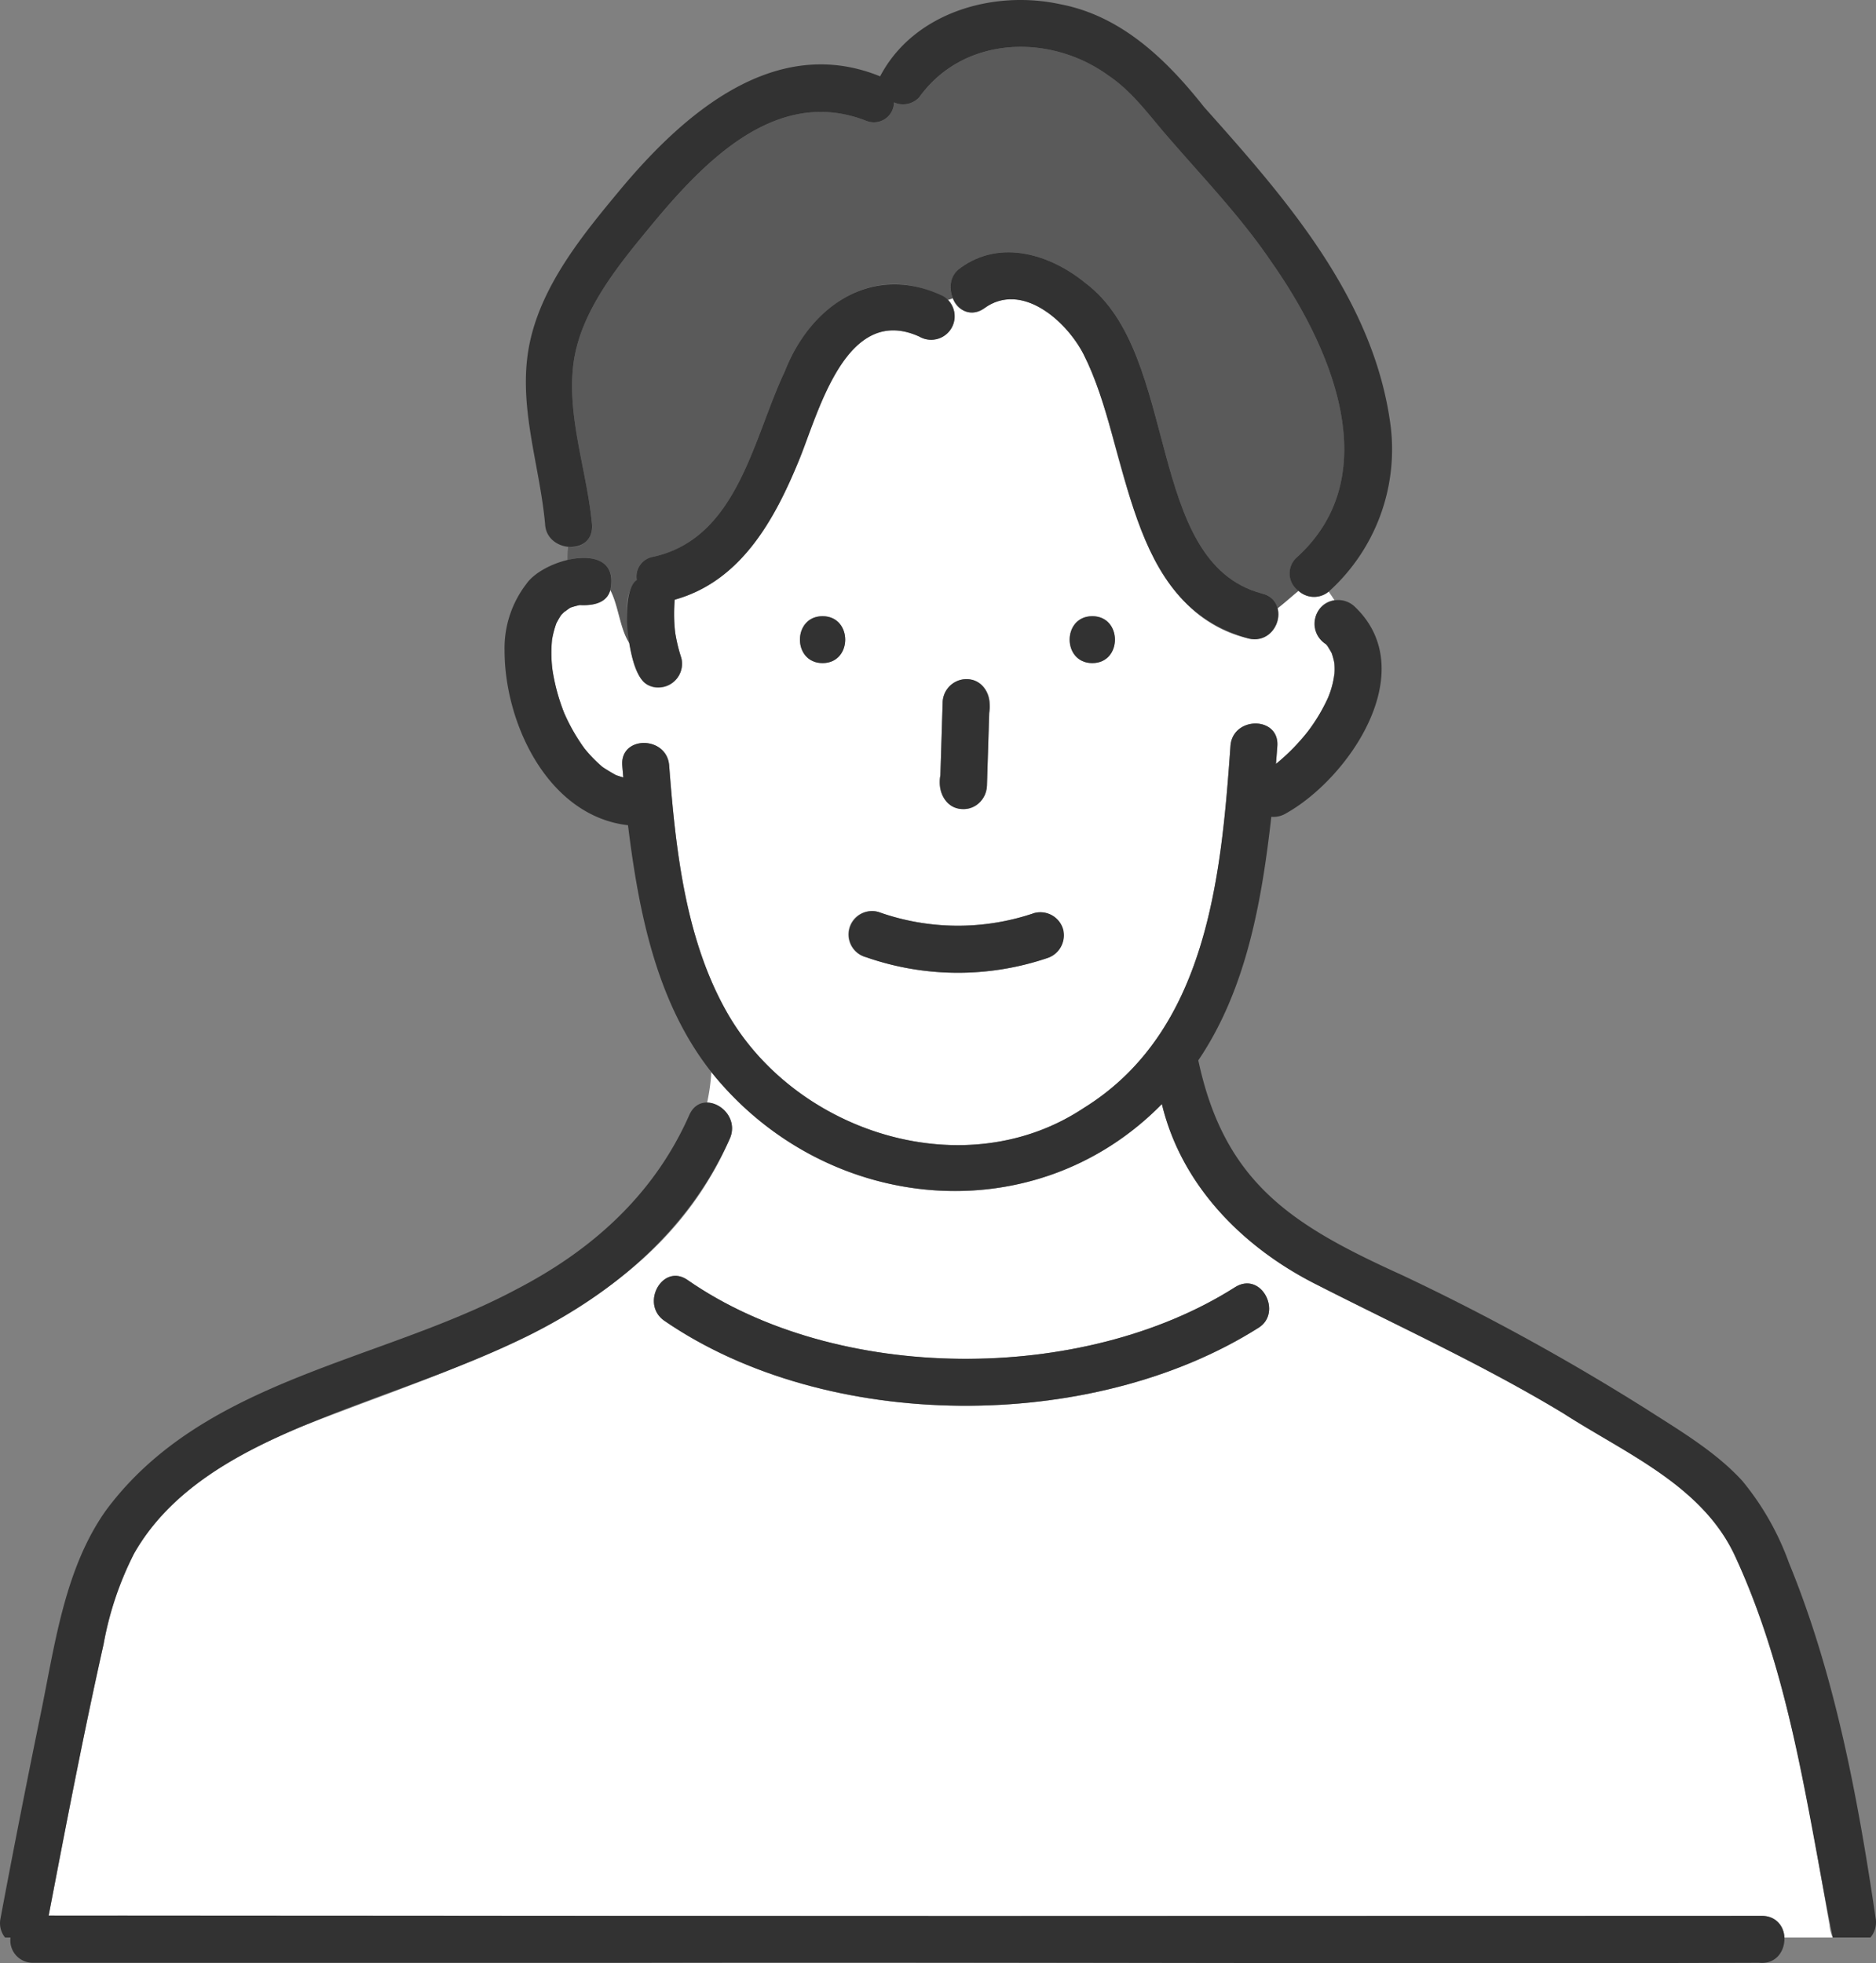 <svg id="::after_img" data-name="::after img" xmlns="http://www.w3.org/2000/svg" width="198.151" height="207.365" viewBox="0 0 198.151 207.365"><rect x="0" y="0" width="198.151" height="207.365" fill="#808080" stroke="none"/><defs><clipPath id="clip-path"><rect id="長方形_960" data-name="長方形 960" width="198.151" height="207.365" fill="none"/></clipPath></defs><g id="グループ_40071" data-name="グループ 40071" clip-path="url(#clip-path)"><path id="パス_6396" data-name="パス 6396" d="M61.217 63.916h-.012c-.266.01-.139.02.012 0" fill="#ffc85c"/><path id="パス_6397" data-name="パス 6397" d="M193.241 203.35c-2.325-13.2-4.4-26.891-10.055-39.154-3.492-7.329-11.49-10.678-17.993-14.864-8.429-5.108-17.4-9.188-26.159-13.658-7.744-3.9-14.254-10.459-16.31-19.052-13.486 13.734-35.562 11.623-47.591-3.382a20.119 20.119 0 01-.445 3.225 2.743 2.743 0 012.413 3.787c-8.076 18.6-28.061 23.633-45.216 30.423-6.877 2.885-13.9 6.712-17.709 13.406a34.426 34.426 0 00-3.229 9.593c-2.135 9.513-3.968 19.09-5.8 28.664 39.741-.033 79.494.082 119.241.031H186.1a2.311 2.311 0 012.376 2.285h5.1a4.1 4.1 0 01-.339-1.3m-60.309-63.1c-17.578 11.127-45.566 11.087-62.788-.762-2.542-1.812-.128-6.127 2.5-4.275 15.743 10.929 41.686 10.989 57.792.763 2.786-1.776 5.072 2.677 2.5 4.274" fill="#fff"/><path id="パス_6398" data-name="パス 6398" d="M64.458 62.335c.878 1.632 1.018 4.167 2.06 5.667-.17-2.158-.937-5.031.738-6.727a2.119 2.119 0 011.757-2.458c8.923-1.979 10.523-12.5 13.879-19.582 2.8-7.235 9.983-11.872 17.257-7.553.167-.051.332-.106.5-.165a2.6 2.6 0 01.822-3.231c4.23-3.074 9.519-1.4 13.23 1.649 10.01 7.572 6.162 29.383 18.55 32.748a2.125 2.125 0 011.7 1.578c.726-.564 1.441-1.212 2.213-1.848a2.271 2.271 0 01-.187-3.536c9.6-8.711 3.553-22.34-2.679-31.208-3.347-4.944-7.438-9.129-11.3-13.646-1.856-2.169-3.5-4.426-5.9-6.041-6.187-4.489-15.352-4.21-20 2.3a2.332 2.332 0 01-2.657.529 2.13 2.13 0 01-2.954 1.939c-9.587-3.725-17.3 4.521-22.877 11.285-3.405 4.117-7.369 8.965-8.049 14.448-.7 5.615 1.472 11.36 1.969 16.927a2.13 2.13 0 01-2.52 2.351 10.354 10.354 0 00-.063 1.4c2.655-.716 5.262.131 4.511 3.174" fill="#5a5a5a"/><path id="パス_6399" data-name="パス 6399" d="M137.161 62.412c-.772.636-1.487 1.284-2.213 1.849a2.584 2.584 0 01-3.016 3.195c-8.66-1.969-11.568-11.071-13.685-18.617-1.078-3.839-1.97-7.875-3.808-11.441-1.81-3.512-6.53-7.7-10.472-4.839a2.118 2.118 0 01-3.321-1.042c-.165.059-.33.114-.5.165a2.493 2.493 0 01-3.038 3.878c-7.733-3.524-10.64 7.967-12.681 12.97-2.594 6.358-6.167 12.87-13.16 14.815a16.886 16.886 0 00.044 3.453 17.112 17.112 0 00.648 2.695 2.509 2.509 0 01-1.729 3.044c-2.738.709-3.429-2.5-3.715-4.536-1.042-1.5-1.182-4.034-2.06-5.667-.367 1.375-1.814 1.655-3.217 1.581a8.213 8.213 0 00-.911.244c-.186.03-1.062.8-.484.253-.2.2-.391.348-.583.569a8.294 8.294 0 00-.508.882 10.164 10.164 0 00-.445 1.708 14.331 14.331 0 00.037 3.133 20.927 20.927 0 001.242 4.589 19.964 19.964 0 002.14 3.753 14.282 14.282 0 001.924 1.974c.46.31.961.6 1.444.872.244.064.5.174.746.228-.034-.421-.075-.843-.107-1.263-.244-3.182 4.708-3.156 4.95 0 .684 8.9 1.718 18.634 6.338 26.48 7.377 12.445 25.029 17.962 37.45 9.7 13.018-8.06 14.519-24.386 15.5-38.232.224-3.165 5.174-3.179 4.95 0-.045.631-.1 1.258-.143 1.887a21.732 21.732 0 003.38-3.446 18.53 18.53 0 002.1-3.508 11.1 11.1 0 00.642-2.135c.025-.133.045-.734.03-.147a7.606 7.606 0 00.015-1.4 7.858 7.858 0 00-.286-1.065c-.031-.062-.062-.125-.1-.186-.108-.17-.207-.348-.314-.519-.022-.034-.048-.067-.071-.1a1.71 1.71 0 01-.126-.143c-1.85-1.278-1.434-4.322.9-4.646-.2-.322-.412-.624-.614-.912a2.4 2.4 0 01-3.17-.075M99.329 81.882l.239-7.672a2.525 2.525 0 012.475-2.475 2.5 2.5 0 012.475 2.475l-.273 8.776c-.517 3.954-5.71 2.874-4.916-1.1M86.882 70.039c-3.19 0-3.185-4.95 0-4.95s3.186 4.95 0 4.95m23.685 31.175a29.461 29.461 0 01-19.1-.112 2.476 2.476 0 111.316-4.773 24.966 24.966 0 0016.463.112 2.476 2.476 0 011.316 4.773m4.808-31.175c-3.19 0-3.185-4.95 0-4.95s3.185 4.95 0 4.95" fill="#fff"/><path id="パス_6400" data-name="パス 6400" d="M86.883 65.089c-3.185 0-3.19 4.95 0 4.95s3.19-4.95 0-4.95" fill="#323232"/><path id="パス_6401" data-name="パス 6401" d="M115.375 65.089c-3.185 0-3.19 4.95 0 4.95s3.19-4.95 0-4.95" fill="#323232"/><path id="パス_6402" data-name="パス 6402" d="M198.122 202.673c-1.857-12.626-4.3-25.767-9.169-37.6a28.973 28.973 0 00-4.908-8.635c-2.744-3.028-6.585-5.315-10-7.5a243.037 243.037 0 00-25.922-14.238c-11.477-5.214-18.765-9.613-21.554-22.7 5.111-7.541 6.712-16.913 7.712-25.723a2.568 2.568 0 001.385-.27c6.8-3.692 14.579-15.16 7.413-21.94a2.512 2.512 0 10-3.031 3.972c.082.1.115.133.126.144.024.034.049.066.072.1.107.171.206.349.313.519.034.061.064.123.1.184a7.911 7.911 0 01.286 1.066 7.519 7.519 0 01-.015 1.4c.006-.213.007-.269 0-.248a8.721 8.721 0 01-.677 2.531 18.556 18.556 0 01-2.1 3.508 21.737 21.737 0 01-3.381 3.446c.048-.629.1-1.256.143-1.888.225-3.178-4.726-3.164-4.95 0-.98 13.847-2.48 30.172-15.5 38.233-12.42 8.257-30.073 2.744-37.449-9.7-4.62-7.847-5.655-17.58-6.338-26.48-.242-3.156-5.194-3.184-4.95 0 .032.42.072.842.107 1.263-.25-.054-.5-.165-.746-.228a19.642 19.642 0 01-1.445-.872 14.332 14.332 0 01-1.92-1.974 19.945 19.945 0 01-2.141-3.754 20.968 20.968 0 01-1.236-4.589 14.448 14.448 0 01-.037-3.132 10.072 10.072 0 01.446-1.708 8.249 8.249 0 01.508-.884c.191-.22.382-.371.583-.567-.578.543.3-.224.484-.253a7.986 7.986 0 01.91-.245c1.4.076 2.853-.209 3.217-1.58 1.158-5.374-6.959-3.428-8.875-.635a11.124 11.124 0 00-2.289 7c-.008 7.711 4.59 17.494 13.037 18.471 1.13 9.107 2.983 18.7 8.8 26.067 12.026 15.007 34.116 17.113 47.592 3.383 2.061 8.6 8.561 15.149 16.311 19.051 8.759 4.471 17.729 8.551 26.157 13.659 6.505 4.186 14.5 7.534 17.993 14.864 5.945 12.66 7.668 26.9 10.4 40.458h3.984a2.512 2.512 0 00.558-1.982M61.206 63.917h.012c-.151.02-.278.009-.012 0" fill="#323232"/><path id="パス_6403" data-name="パス 6403" d="M109.251 96.441a24.959 24.959 0 01-16.463-.112 2.476 2.476 0 10-1.316 4.774 29.461 29.461 0 0019.1.111 2.536 2.536 0 001.728-3.044 2.5 2.5 0 00-3.045-1.729" fill="#323232"/><path id="パス_6404" data-name="パス 6404" d="M130.433 135.973c-16.1 10.223-42.044 10.17-57.791-.762-2.628-1.852-5.039 2.462-2.5 4.273 17.218 11.848 45.2 11.892 62.787.764 2.574-1.6.289-6.05-2.5-4.275" fill="#323232"/><path id="パス_6405" data-name="パス 6405" d="M101.771 85.461a2.524 2.524 0 002.474-2.475q.12-3.835.238-7.671c.3-1.666-.515-3.614-2.44-3.58a2.526 2.526 0 00-2.476 2.475q-.117 3.835-.238 7.672c-.3 1.665.515 3.614 2.442 3.579" fill="#323232"/><path id="パス_6406" data-name="パス 6406" d="M68.326 72.288a2.5 2.5 0 003.636-2.8 17.112 17.112 0 01-.648-2.695 16.886 16.886 0 01-.044-3.453c6.993-1.945 10.567-8.457 13.16-14.816 2.041-5 4.948-16.493 12.682-12.969a2.476 2.476 0 002.5-4.275c-7.346-3.534-13.971.909-16.718 7.95-3.356 7.078-4.957 17.6-13.879 19.581a2.119 2.119 0 00-1.757 2.458c-1.932 1.276-.927 9.993 1.07 11.014" fill="#323232"/><path id="パス_6407" data-name="パス 6407" d="M103.967 32.56c3.942-2.864 8.662 1.326 10.472 4.838 5.131 10.145 4.215 26.505 17.493 30.059 3.131.7 4.4-4.1 1.316-4.774-12.371-3.342-8.554-25.2-18.55-32.747-3.711-3.052-9-4.724-13.229-1.65-2.468 1.677-.24 6.162 2.5 4.274" fill="#323232"/><path id="パス_6408" data-name="パス 6408" d="M62.53 55.41c-.5-5.567-2.665-11.312-1.969-16.928.681-5.482 4.644-10.33 8.039-14.445 5.578-6.763 13.29-15.01 22.878-11.285a2.128 2.128 0 002.953-1.939 2.33 2.33 0 002.657-.529c4.654-6.509 13.813-6.8 20-2.3 2.4 1.614 4.046 3.872 5.9 6.04 3.867 4.517 7.958 8.7 11.305 13.646 6.231 8.865 12.279 22.5 2.678 31.209a2.27 2.27 0 00.187 3.535 2.439 2.439 0 003.314-.035 20.218 20.218 0 006.428-17.258c-1.689-13.437-11.024-24.078-19.709-33.8C123.261 6.35 118.5 1.7 112.038.456c-7.139-1.565-15.547.88-19.076 7.609C81.828 3.527 72.137 12.07 65.459 20.1c-3.9 4.689-8.177 9.924-9.49 16.038-1.393 6.486 1.038 12.846 1.611 19.27.185 3 5.17 3.3 4.95 0" fill="#323232"/><path id="パス_6409" data-name="パス 6409" d="M186.1 202.369q-90.48.039-180.963-.031c1.837-9.574 3.67-19.151 5.8-28.664a34.426 34.426 0 013.229-9.593c3.808-6.694 10.832-10.521 17.709-13.406 7.937-3.328 16.225-5.775 23.956-9.6 9.165-4.557 17.039-11.3 21.26-20.827 1.272-2.835-2.936-5.433-4.274-2.5-3.7 8.4-10.235 14.275-18.285 18.445-14.4 7.693-33.066 9.444-43.359 23.37-4.385 6.2-5.393 14.29-6.892 21.551Q2.073 191.877.047 202.672a2.415 2.415 0 00.488 1.982h.577a2.354 2.354 0 002.375 2.665h61.722c40.192-.092 80.4.139 120.584 0 3.352.353 3.693-4.919.312-4.95" fill="#323232"/></g></svg>